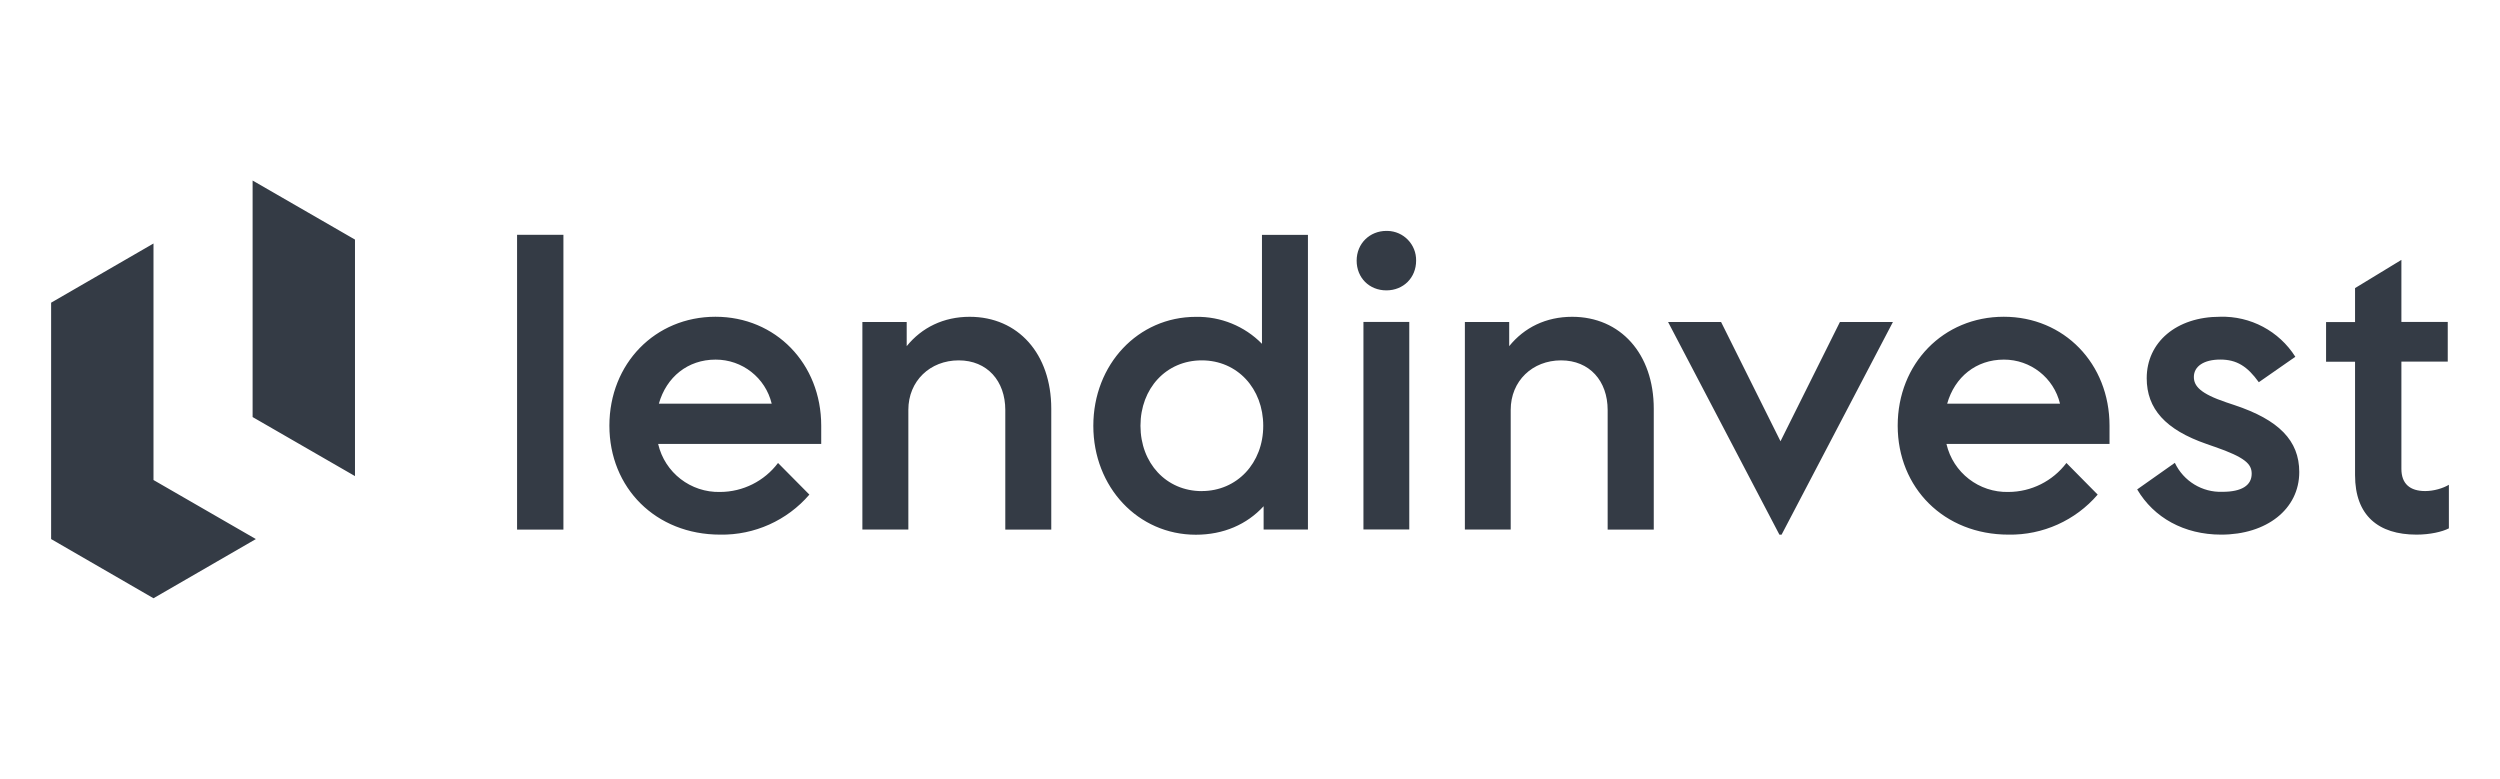 <?xml version="1.0" encoding="UTF-8"?>
<svg id="Layer_1" xmlns="http://www.w3.org/2000/svg" version="1.1" viewBox="0 0 529.67 165">
  <!-- Generator: Adobe Illustrator 29.4.0, SVG Export Plug-In . SVG Version: 2.1.0 Build 152)  -->
  <defs>
    <style>
      .st0 {
        fill: #343b45;
        fill-rule: evenodd;
      }
    </style>
  </defs>
  <path class="st0" d="M10.83,64.13v50.08l21.69,12.54,21.69-12.54-21.69-12.51v-50.11l-21.69,12.54ZM53.52,38.25v50.11l21.69,12.51v-50.11l-21.69-12.51ZM293.73,61.52c3.6,0,6.3-2.67,6.3-6.3.06-3.42-2.66-6.24-6.08-6.3-.07,0-.14,0-.22,0-3.52,0-6.3,2.67-6.3,6.3s2.67,6.3,6.3,6.3ZM109.55,112.21h9.82v-62.46h-9.82v62.46ZM498.96,100.68c0,8.56,4.96,12.59,13.02,12.59,2.83,0,5.44-.59,6.86-1.33v-9.23c-1.25.75-3.2,1.33-5.02,1.33-3.2,0-5.04-1.52-5.04-4.7v-22.73h9.82v-8.4h-9.82v-13.15l-9.82,5.98v7.2h-6.14v8.4h6.14v24.07-.03ZM288.87,112.18h9.71v-43.97h-9.71v43.97ZM424.55,76.19c5.65-.02,10.58,3.84,11.9,9.34h-23.91c1.6-5.66,6.14-9.34,12.01-9.34ZM151.6,76.19c5.65-.02,10.58,3.84,11.9,9.34h-23.91c1.6-5.66,6.14-9.34,12.01-9.34ZM254.62,104.05c-7.55,0-12.99-5.95-12.99-13.85s5.44-13.85,12.99-13.85,13.02,5.98,13.02,13.87-5.55,13.82-13.02,13.82ZM320.07,86.84c0-6.14,4.62-10.49,10.67-10.49s9.87,4.38,9.87,10.51v25.35h9.77v-25.61c0-11.66-7.07-19.48-17.29-19.48-5.55,0-10.14,2.27-13.34,6.22v-5.12h-9.39v43.97h9.71v-25.35ZM192.45,86.84c0-6.14,4.62-10.49,10.67-10.49s9.87,4.38,9.87,10.51v25.35h9.74v-25.61c0-11.66-7.04-19.48-17.29-19.48-5.52,0-10.14,2.27-13.34,6.22v-5.12h-9.39v43.97h9.74v-25.35ZM444.43,104.79l-6.62-6.7c-2.91,3.85-7.45,6.12-12.27,6.14-6.24.16-11.74-4.08-13.15-10.17h34.55v-3.87c0-13.15-9.63-23.08-22.41-23.08s-22.47,9.9-22.47,23.08,9.82,23.08,23.48,23.08c7.25.12,14.17-2.99,18.89-8.48h0ZM171.48,104.79l-6.64-6.7c-2.9,3.85-7.43,6.12-12.25,6.14-6.24.16-11.74-4.08-13.15-10.17h34.55v-3.87c0-13.15-9.66-23.08-22.41-23.08s-22.47,9.9-22.47,23.08,9.82,23.08,23.48,23.08c7.24.12,14.17-2.99,18.89-8.48ZM469.19,94.65c6.54,2.27,7.87,3.68,7.87,5.71,0,2.51-2.16,3.84-6.19,3.84-4.29.16-8.25-2.26-10.09-6.14l-7.98,5.63c3.52,5.98,9.93,9.58,17.8,9.58,9.58,0,16.54-5.36,16.54-13.26,0-6.7-4.38-11.07-13.69-14.17l-1.76-.59c-5.55-1.87-6.88-3.47-6.88-5.39,0-2.24,2.11-3.68,5.6-3.68s5.74,1.44,8.16,4.8l7.74-5.39c-3.45-5.45-9.51-8.67-15.96-8.48-9.23,0-15.53,5.39-15.53,13.02,0,6.46,3.95,10.91,12.67,13.93l1.68.59h0ZM267.72,107.25v4.94h9.39v-62.43h-9.74v23.08c-3.68-3.75-8.75-5.81-14.01-5.71-12.25,0-21.72,10.09-21.72,23.08s9.47,23.08,21.72,23.08c5.87,0,10.83-2.19,14.35-6.03ZM377.46,113.28l23.59-45.06h-11.23l-12.59,25.27-12.59-25.27h-11.23l23.59,45.06h.48Z"/>
</svg>